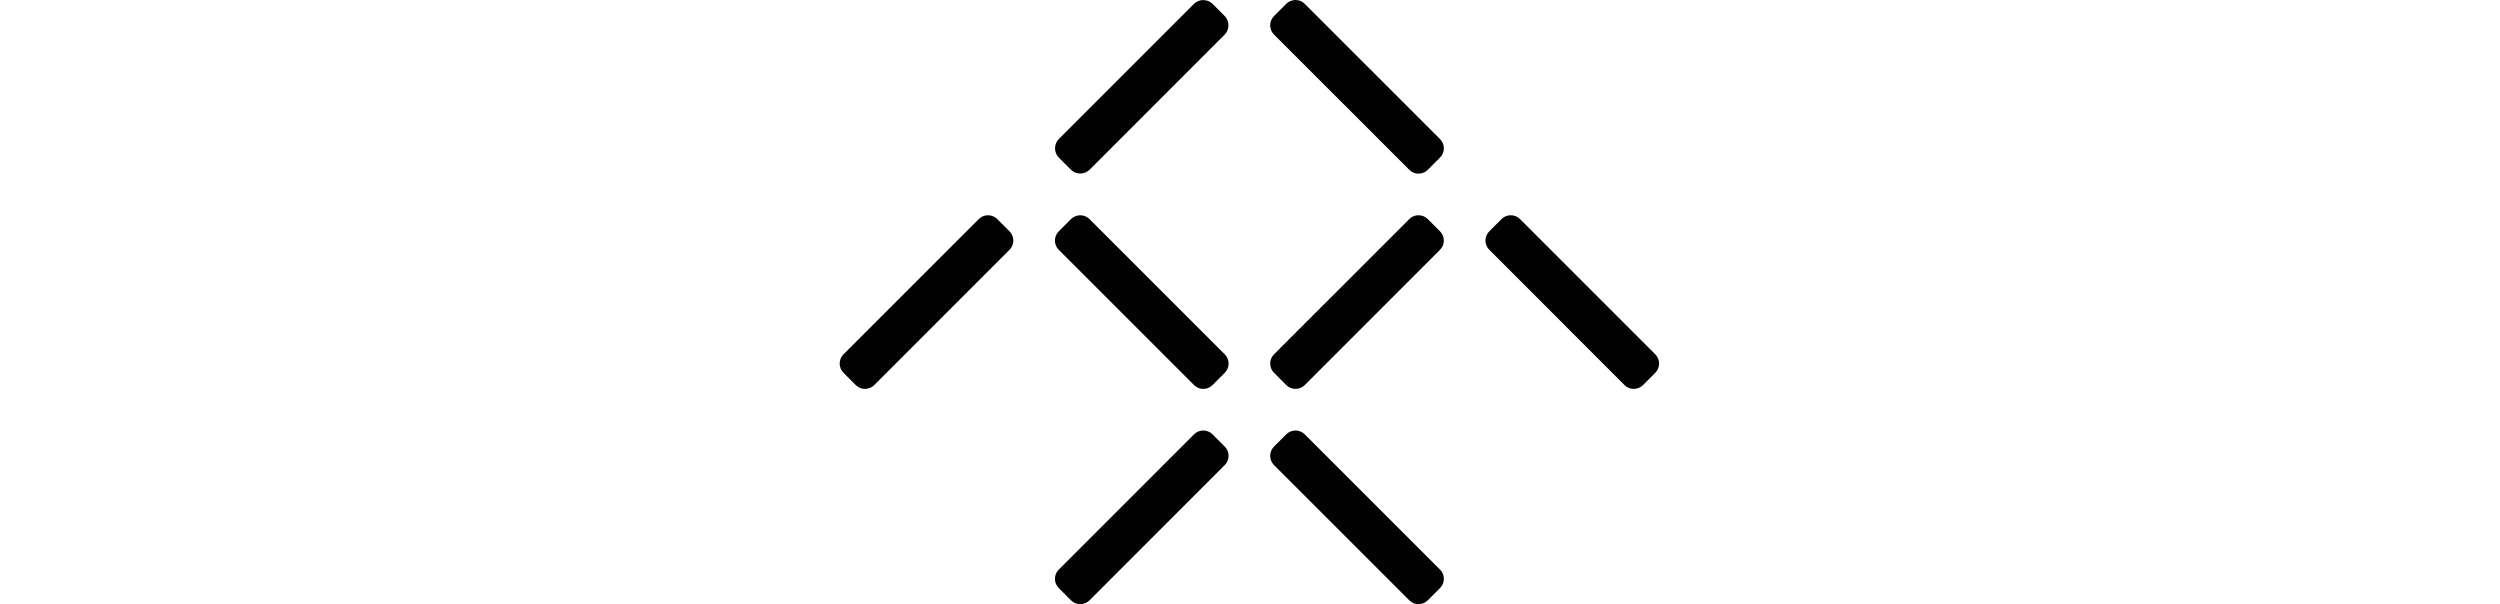 <?xml version="1.0" encoding="UTF-8"?>
<svg xmlns="http://www.w3.org/2000/svg" width="240" height="58" viewBox="0 0 240 58" fill="none">
  <path d="M158.907 34.015L145.921 21.029C145.43 20.541 144.635 20.541 144.146 21.029L142.971 22.207C142.48 22.696 142.48 23.491 142.971 23.979L155.954 36.968C156.446 37.457 157.241 37.457 157.729 36.968L158.907 35.79C159.398 35.299 159.398 34.504 158.907 34.015ZM125.256 41.696C124.765 41.207 123.973 41.207 123.481 41.696L122.306 42.87C121.815 43.362 121.815 44.157 122.304 44.646L135.292 57.631C135.781 58.123 136.576 58.123 137.065 57.631L138.242 56.454C138.734 55.965 138.734 55.17 138.242 54.681L125.256 41.696ZM125.256 0.367C124.765 -0.122 123.973 -0.122 123.481 0.367L122.306 1.541C121.815 2.033 121.815 2.828 122.304 3.317L135.292 16.302C135.781 16.794 136.576 16.794 137.065 16.302L138.242 15.125C138.734 14.636 138.734 13.841 138.242 13.352L125.256 0.367ZM104.592 21.031C104.1 20.543 103.308 20.543 102.816 21.031L101.642 22.206C101.15 22.698 101.15 23.492 101.64 23.981L114.628 36.967C115.117 37.459 115.912 37.459 116.401 36.967L117.578 35.789C118.069 35.301 118.069 34.506 117.578 34.017L104.592 21.031ZM116.401 41.695C115.912 41.206 115.118 41.206 114.626 41.695L101.64 54.681C101.152 55.17 101.152 55.965 101.64 56.453L102.818 57.631C103.307 58.122 104.104 58.122 104.593 57.631L117.576 44.645C118.068 44.156 118.068 43.361 117.576 42.87L116.401 41.695ZM123.482 36.967C123.971 37.456 124.766 37.456 125.257 36.967L138.24 23.982C138.732 23.49 138.732 22.695 138.24 22.206L137.066 21.032C136.577 20.54 135.779 20.54 135.29 21.032L122.305 34.014C121.816 34.503 121.816 35.301 122.305 35.79L123.482 36.967ZM95.737 21.031C95.245 20.542 94.453 20.542 93.962 21.031L80.976 34.016C80.487 34.505 80.487 35.3 80.976 35.789L82.151 36.966C82.642 37.458 83.437 37.458 83.929 36.966L96.912 23.981C97.403 23.492 97.403 22.697 96.912 22.205L95.737 21.031ZM102.799 16.285C103.299 16.785 104.111 16.785 104.61 16.285L117.558 3.332C118.057 2.835 118.057 2.024 117.558 1.524L116.419 0.382C115.919 -0.115 115.107 -0.118 114.608 0.382L101.658 13.332C101.158 13.832 101.158 14.643 101.658 15.143L102.799 16.285Z" fill="#020202"></path>
</svg>
